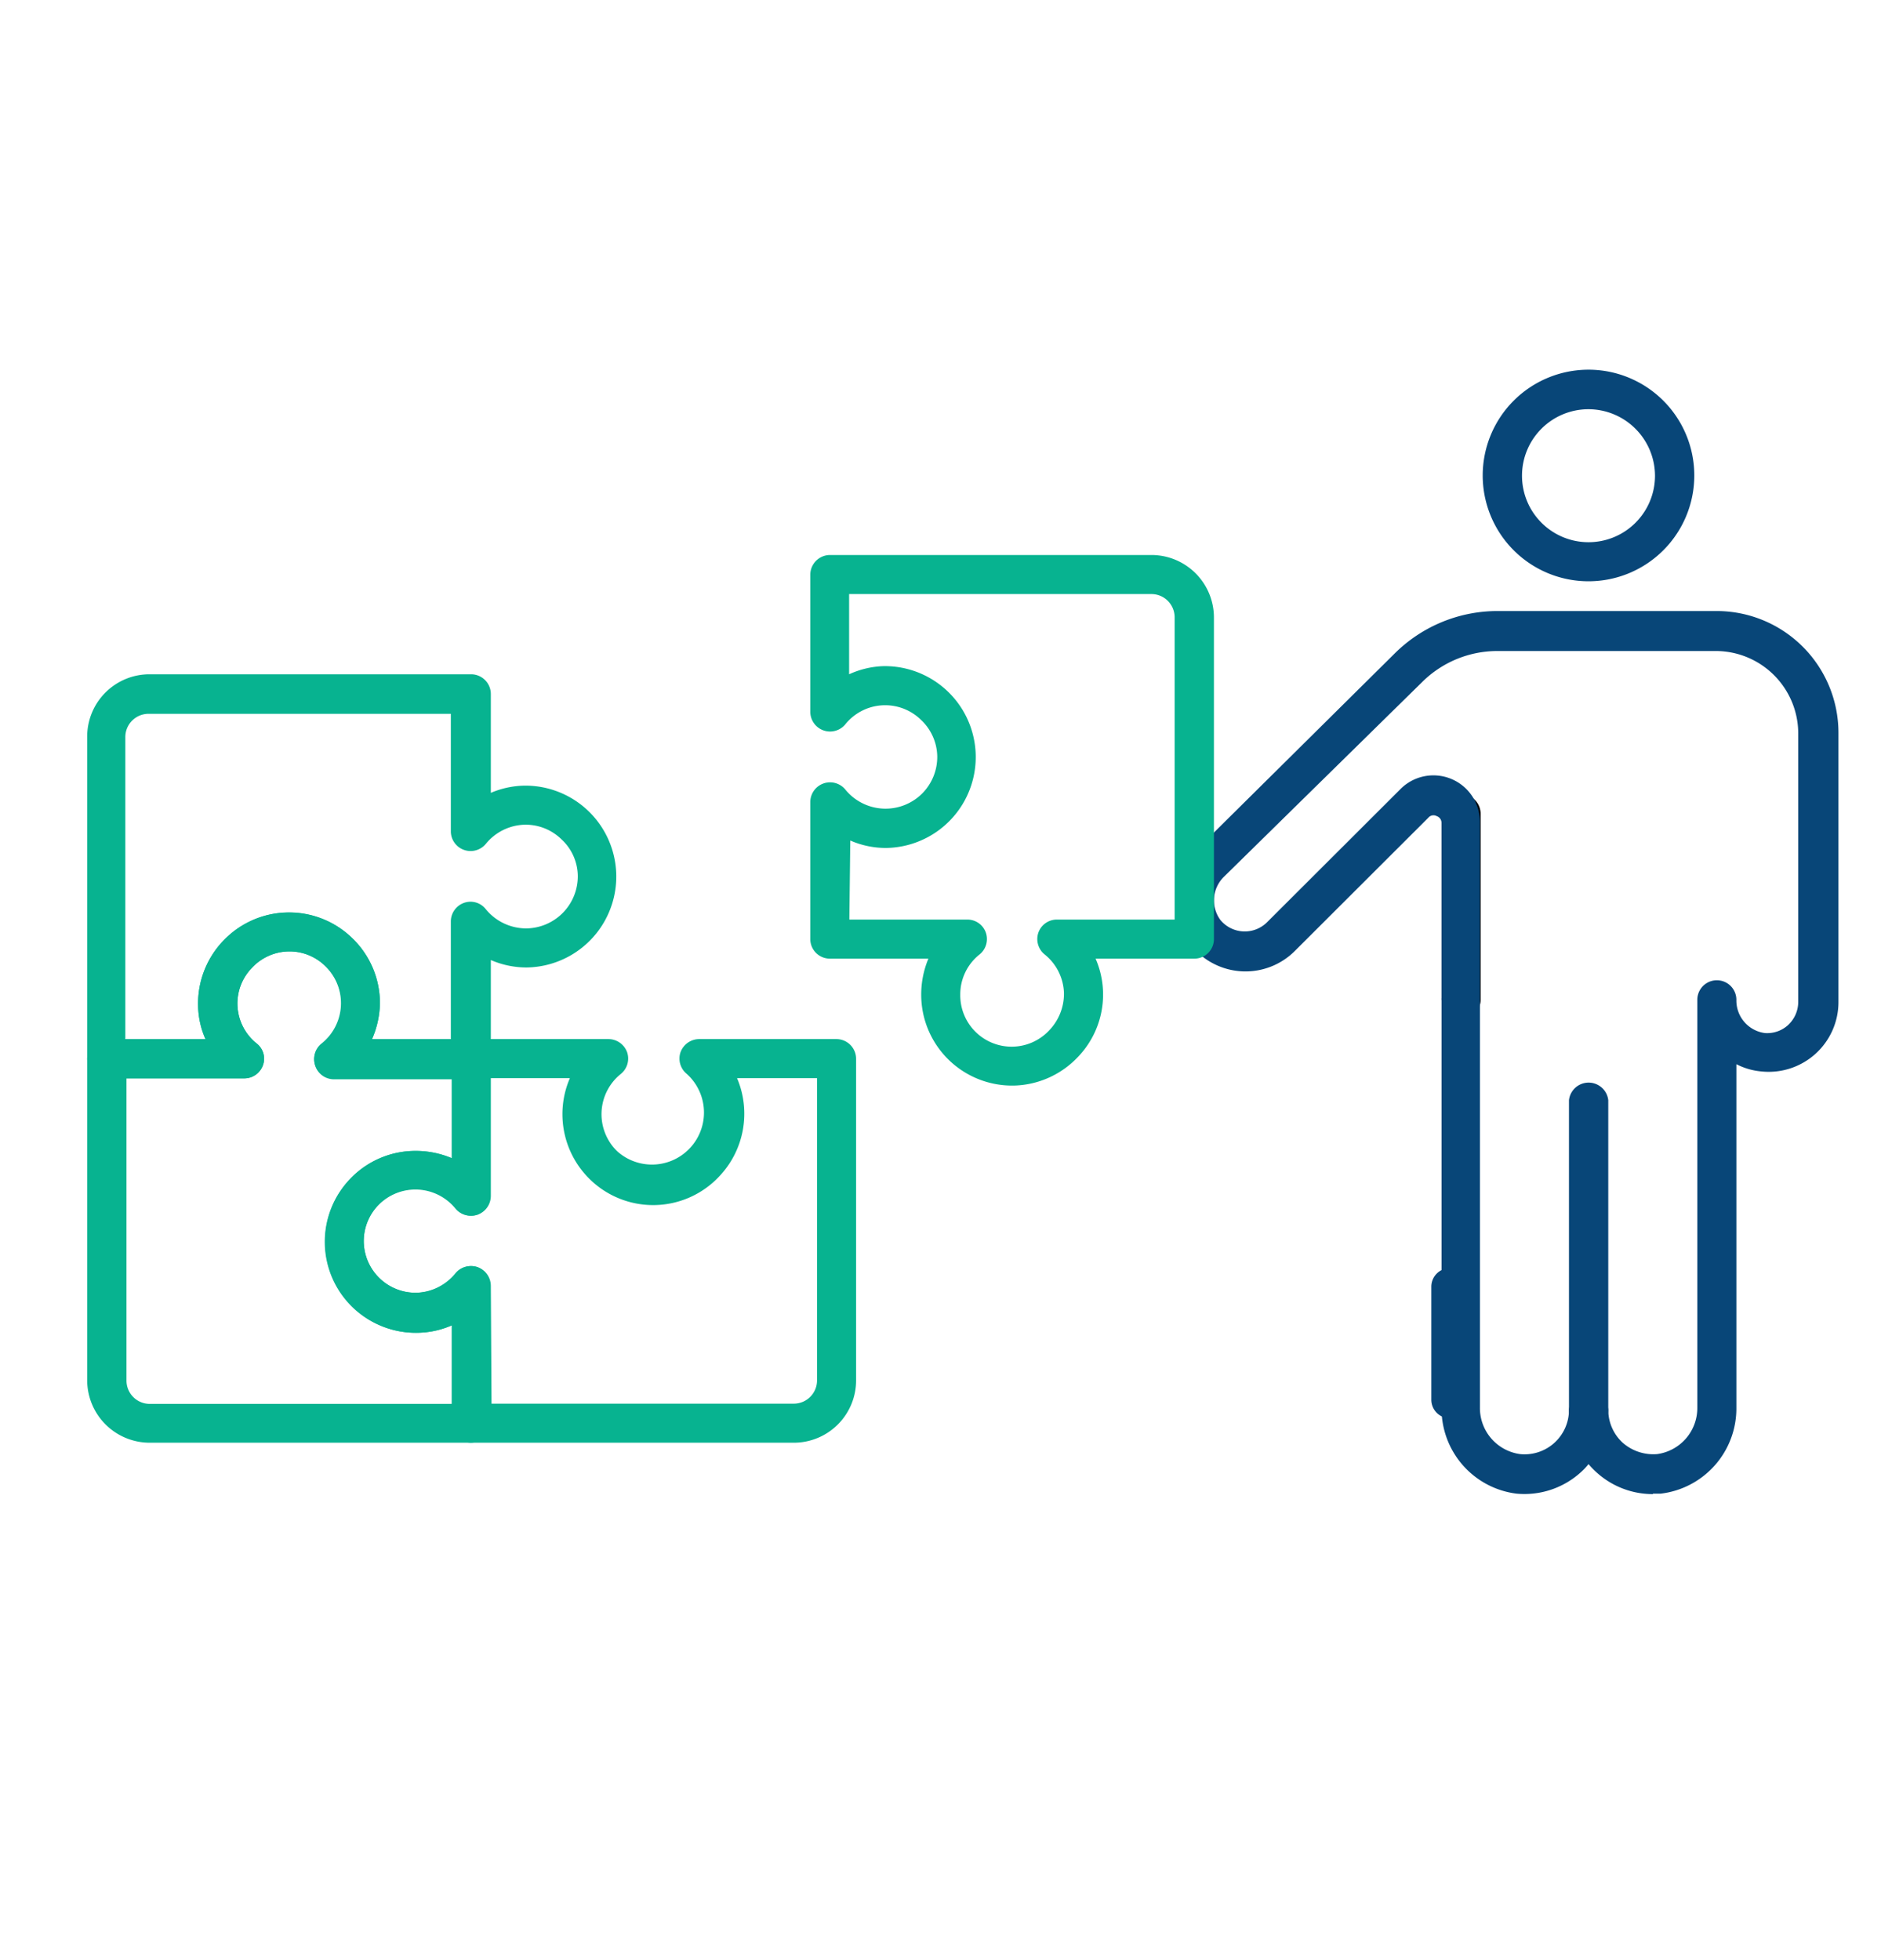 <svg xmlns="http://www.w3.org/2000/svg" id="workforce-planning" viewBox="0 0 80.9 84.3">
    <defs>
        <style>.cls-1{fill:#084678;}.cls-2{fill:#07b390;}</style>
    </defs>
    <path class="cls-1" d="M62.36,61a.8.8,0,0,1-.8-.8V55.34a.8.8,0,0,1,1.6,0v4.82a.8.8,0,0,1-.8.8"></path>
    <path class="cls-2" d="M20.27,62.05H6.44a2.69,2.69,0,0,1-2.69-2.68V45.53h0a.85.85,0,0,1,.83-.84H8.84a3.68,3.68,0,0,1-.32-1.43,3.91,3.91,0,0,1,1.09-2.81,3.91,3.91,0,0,1,6.73,2.7A4,4,0,0,1,16,44.69h4.24a.85.85,0,0,1,.84.84v5.91a.86.86,0,0,1-.56.8.85.85,0,0,1-.94-.27,2.22,2.22,0,1,0-1.67,3.63,2.26,2.26,0,0,0,1.67-.83.85.85,0,0,1,.94-.27.86.86,0,0,1,.56.8v5.91a.85.85,0,0,1-.84.84M5.44,46.38v13a1,1,0,0,0,1,1h13V57a3.87,3.87,0,0,1-4.24-.77,3.9,3.9,0,0,1,2.69-6.73,3.91,3.91,0,0,1,1.55.32v-3.4H14.36a.85.85,0,0,1-.8-.57.83.83,0,0,1,.27-.93A2.22,2.22,0,0,0,14,41.56a2.19,2.19,0,0,0-1.6-.64,2.21,2.21,0,0,0-1.56.7,2.2,2.2,0,0,0,.2,3.26.83.83,0,0,1,.27.93.85.85,0,0,1-.8.57H5.44Z"></path>
    <path class="cls-1" d="M68.32,61.5a.85.85,0,0,1-.84-.84V47.32a.85.85,0,0,1,1.69,0V60.66a.85.85,0,0,1-.85.84"></path>
    <path d="M62.81,43.83A.85.85,0,0,1,62,43V35a.84.84,0,1,1,1.68,0v8a.84.84,0,0,1-.84.84"></path>
    <path class="cls-1" d="M68.32,25a4.55,4.55,0,1,1,4.55-4.54A4.55,4.55,0,0,1,68.32,25m0-7.4a2.86,2.86,0,1,0,2.86,2.86,2.87,2.87,0,0,0-2.86-2.86"></path>
    <path class="cls-1" d="M71.09,64.26a3.59,3.59,0,0,1-2.43-.94,3.76,3.76,0,0,1-.34-.35,2.73,2.73,0,0,1-.33.35,3.61,3.61,0,0,1-2.77.92A3.68,3.68,0,0,1,62,60.54V43h0v0a.17.17,0,0,1,0-.07c0-.17,0-.35,0-.53v-7a.31.31,0,0,0-.21-.3.29.29,0,0,0-.36.07l-5.72,5.71a3,3,0,0,1-4.48-.22,3.1,3.1,0,0,1,.26-4.14h0L60,28.09a6.27,6.27,0,0,1,4.41-1.81h9.43a5.24,5.24,0,0,1,5.23,5.23V43.08a3,3,0,0,1-3.33,3,2.9,2.9,0,0,1-1.06-.31V60.54a3.69,3.69,0,0,1-3.25,3.7l-.34,0M63.65,43V60.54a2,2,0,0,0,1.73,2,1.91,1.91,0,0,0,2.1-1.91.85.85,0,0,1,1.69,0,1.92,1.92,0,0,0,.62,1.42,2,2,0,0,0,1.48.49,2,2,0,0,0,1.73-2V43a.84.84,0,1,1,1.68,0,1.41,1.41,0,0,0,1.22,1.43,1.33,1.33,0,0,0,1-.34,1.36,1.36,0,0,0,.44-1V31.51A3.55,3.55,0,0,0,73.84,28H64.41a4.59,4.59,0,0,0-3.23,1.32l-8.53,8.38a1.42,1.42,0,0,0-.16,1.87,1.36,1.36,0,0,0,2,.1l5.72-5.71a2,2,0,0,1,3.44,1.42V43"></path>
    <path class="cls-2" d="M20.27,46.38H14.36a.85.85,0,0,1-.8-.57.83.83,0,0,1,.27-.93A2.22,2.22,0,0,0,14,41.56a2.19,2.19,0,0,0-1.6-.64,2.21,2.21,0,0,0-1.56.7,2.2,2.2,0,0,0,.2,3.26.83.83,0,0,1,.27.93.85.85,0,0,1-.8.57H4.59a.85.85,0,0,1-.84-.85V31.7A2.68,2.68,0,0,1,6.43,29H20.27a.85.85,0,0,1,.84.84V34.1a3.86,3.86,0,0,1,1.43-.31,3.91,3.91,0,1,1,.11,7.82,3.86,3.86,0,0,1-1.54-.32v4.24a.85.85,0,0,1-.84.85M16,44.69h3.39V39.62a.85.85,0,0,1,.57-.79.83.83,0,0,1,.93.27,2.25,2.25,0,0,0,1.73.83,2.24,2.24,0,0,0,2.23-2.27,2.17,2.17,0,0,0-.7-1.56,2.2,2.2,0,0,0-1.59-.63,2.23,2.23,0,0,0-1.67.83.85.85,0,0,1-1.5-.53V30.7h-13a1,1,0,0,0-1,1v13H8.84a3.68,3.68,0,0,1-.32-1.43,3.91,3.91,0,0,1,1.09-2.81,3.88,3.88,0,0,1,5.56-.09,3.85,3.85,0,0,1,1.17,2.79A4,4,0,0,1,16,44.69"></path>
    <path class="cls-2" d="M43.53,46.69a3.91,3.91,0,0,1-3.91-3.91,4,4,0,0,1,.31-1.55H35.69a.84.84,0,0,1-.84-.84V34.48a.85.85,0,0,1,1.5-.53,2.23,2.23,0,0,0,3.32.17,2.23,2.23,0,0,0,.64-1.6,2.2,2.2,0,0,0-.7-1.56,2.2,2.2,0,0,0-3.26.2.85.85,0,0,1-1.5-.53V24.72a.85.85,0,0,1,.84-.85H49.53a2.69,2.69,0,0,1,2.68,2.69V40.39a.84.84,0,0,1-.84.84H47.12a3.87,3.87,0,0,1-.77,4.24,3.91,3.91,0,0,1-2.76,1.22Zm-7-7.14H41.6a.84.84,0,0,1,.8.56.85.85,0,0,1-.27.94,2.19,2.19,0,0,0-.83,1.73,2.21,2.21,0,0,0,3.83,1.53,2.27,2.27,0,0,0,.63-1.6,2.22,2.22,0,0,0-.83-1.66.85.85,0,0,1-.27-.94.84.84,0,0,1,.8-.56h5.06v-13a1,1,0,0,0-1-1h-13V29A3.82,3.82,0,0,1,38,28.65a3.91,3.91,0,1,1,.11,7.82,3.83,3.83,0,0,1-1.54-.32Z"></path>
    <path class="cls-2" d="M34.1,62.05H20.27a.84.84,0,0,1-.84-.84V57a3.73,3.73,0,0,1-1.44.32,3.91,3.91,0,0,1-2.9-6.65,3.85,3.85,0,0,1,2.79-1.17,4.08,4.08,0,0,1,1.55.31V45.53a.84.84,0,0,1,.84-.84h5.9a.86.86,0,0,1,.8.56.85.85,0,0,1-.27.94,2.22,2.22,0,0,0-.16,3.32,2.23,2.23,0,1,0,3-3.32.85.85,0,0,1-.27-.94.86.86,0,0,1,.8-.56h5.91a.85.85,0,0,1,.84.84V59.37a2.68,2.68,0,0,1-2.68,2.68m-13-1.68h13a1,1,0,0,0,1-1v-13H31.7a3.91,3.91,0,0,1-.78,4.24,3.89,3.89,0,0,1-5.56.1,3.91,3.91,0,0,1-.85-4.34h-3.4v5.07a.86.86,0,0,1-.56.8.85.85,0,0,1-.94-.27,2.23,2.23,0,1,0,0,2.8.85.85,0,0,1,.94-.27.86.86,0,0,1,.56.8Z"></path>
</svg>
